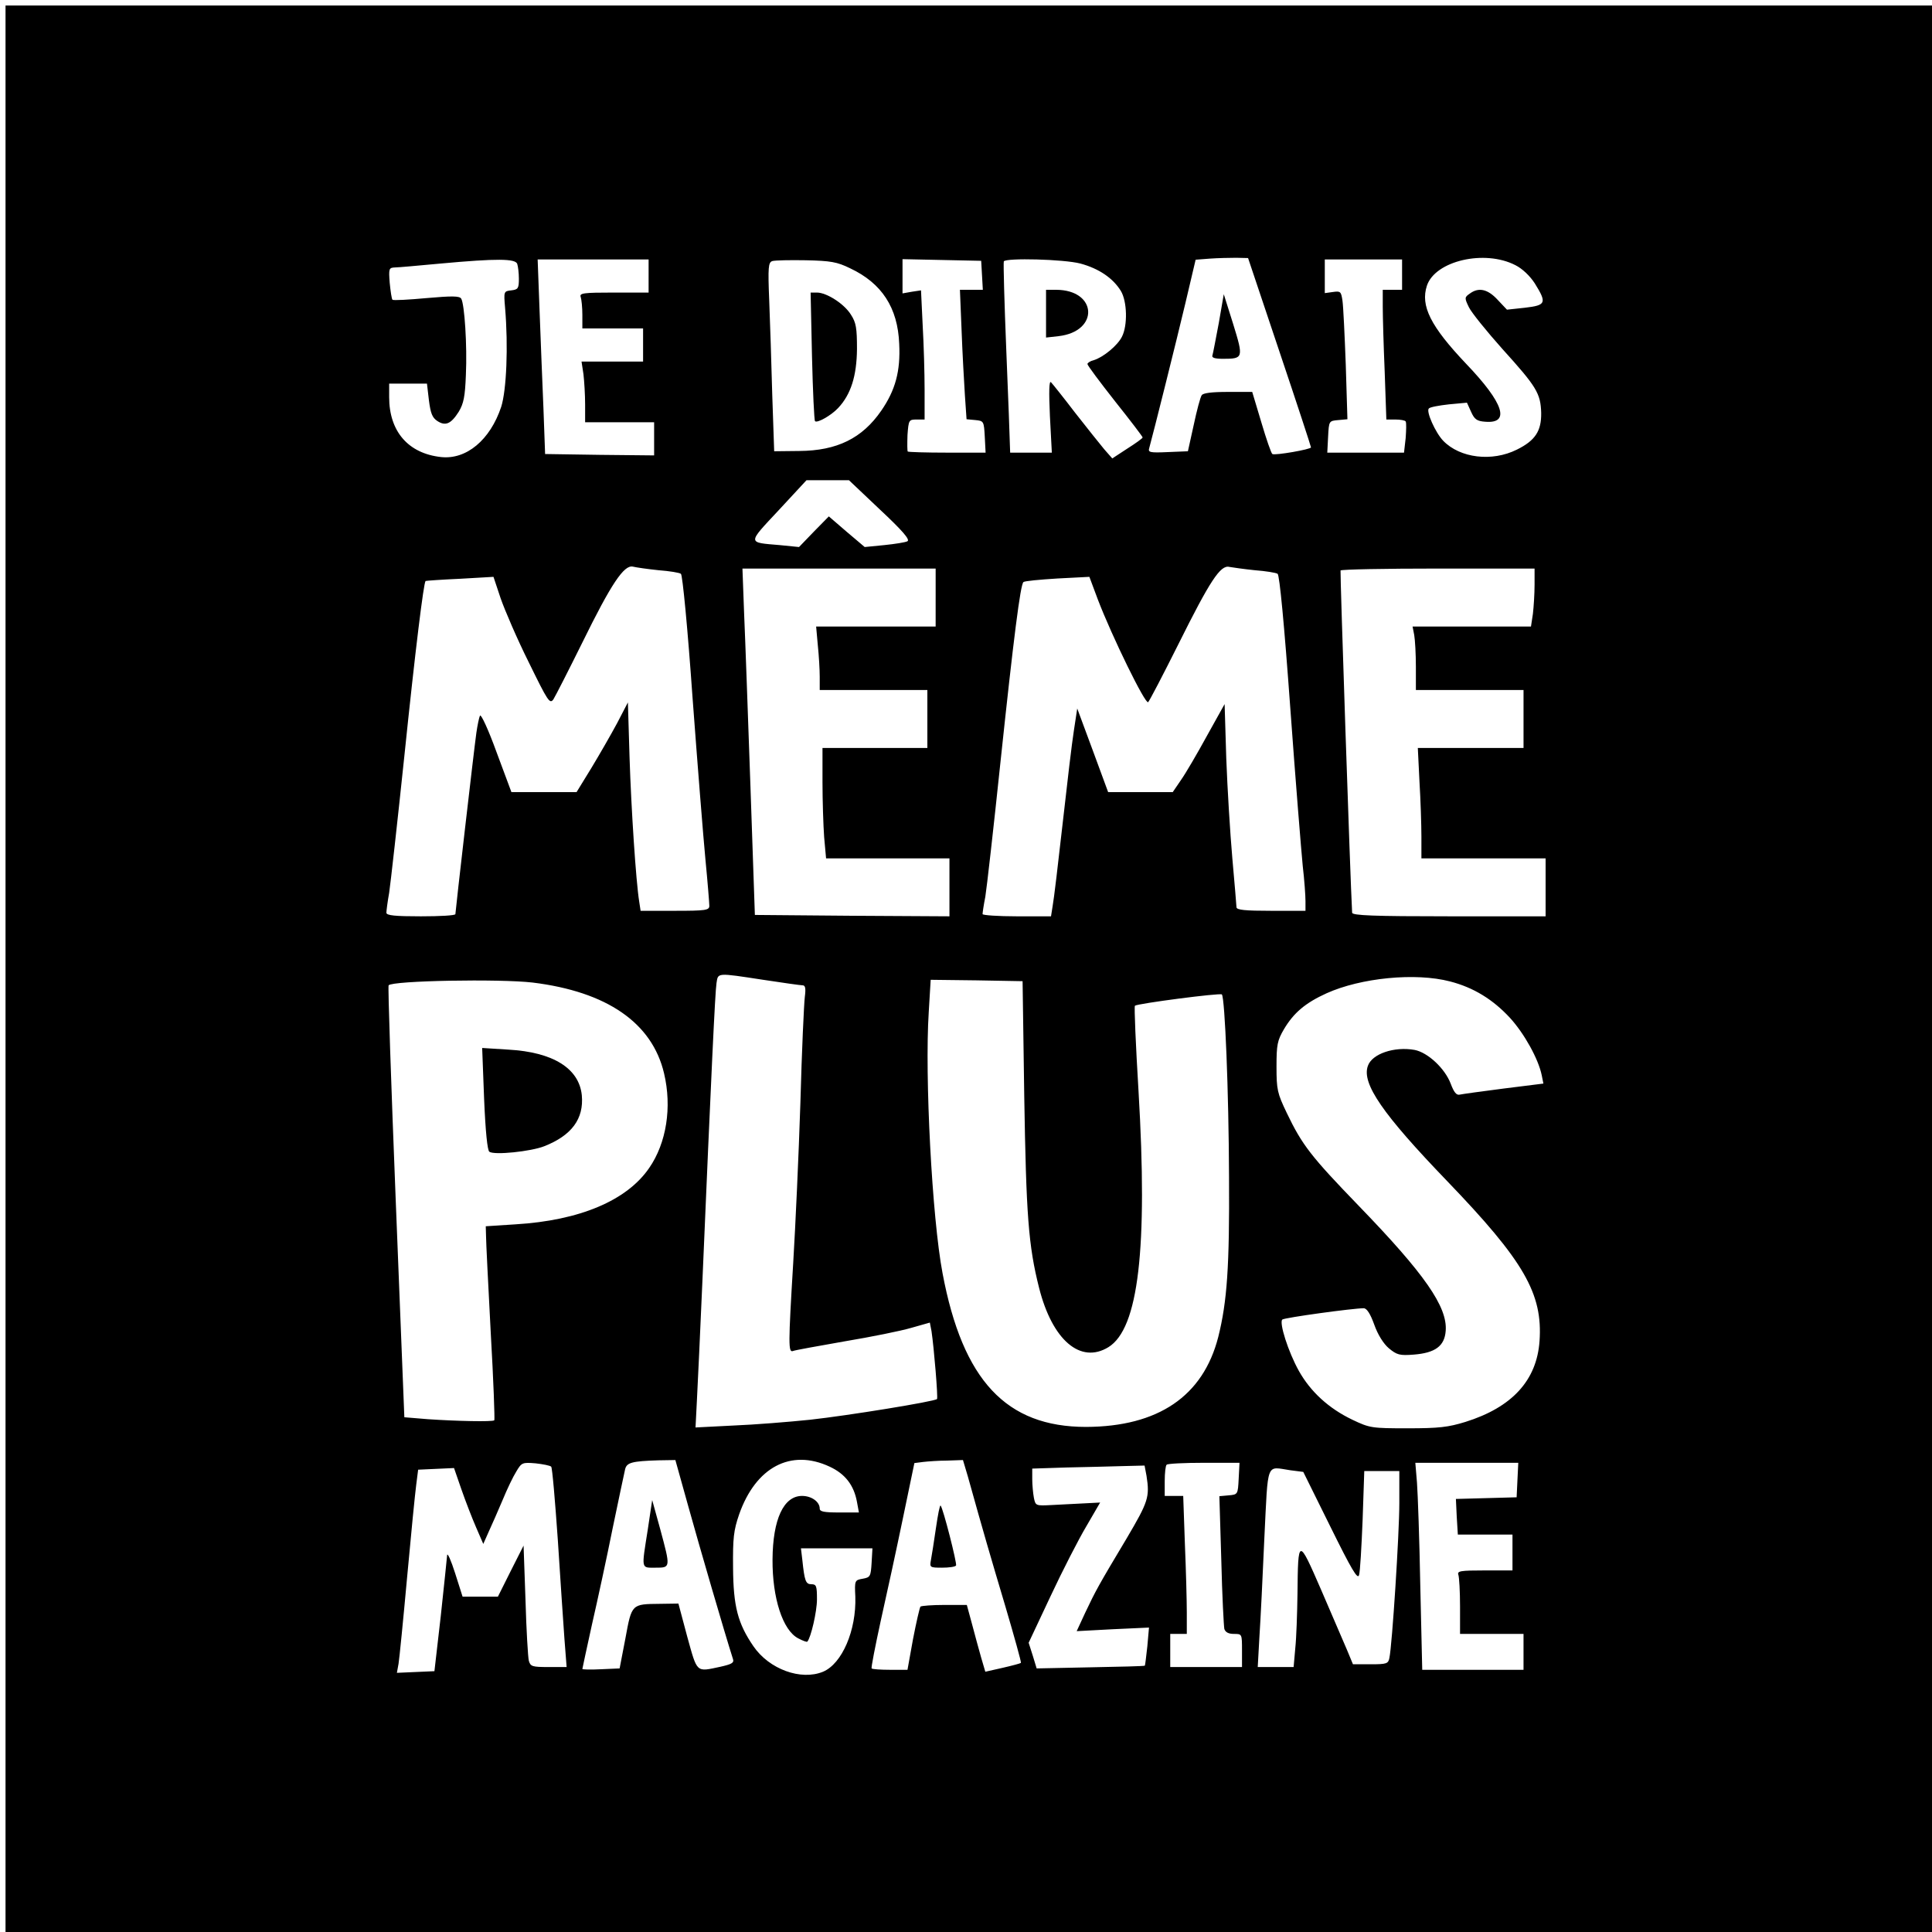 <?xml version="1.0" standalone="no"?>
<!DOCTYPE svg PUBLIC "-//W3C//DTD SVG 20010904//EN"
 "http://www.w3.org/TR/2001/REC-SVG-20010904/DTD/svg10.dtd">
<svg version="1.0" xmlns="http://www.w3.org/2000/svg"
 width="700pt" height="700pt" viewBox="0 0 700 700"
 preserveAspectRatio="xMidYMid meet">
<g transform="translate(0,700) scale(0.1,-0.1)"
fill="#000000" stroke="none">
<path d="M20 3490 l0 -3490 3490 0 3490 0 0 3490 0 3490 -3490 0 -3490 0 0
-3490z m4616 2235 c63 -187 114 -343 114 -346 0 -7 -131 -30 -140 -24 -4 2
-22 54 -40 115 l-33 110 -88 0 c-59 0 -90 -4 -95 -12 -5 -7 -18 -56 -29 -108
l-21 -95 -73 -3 c-66 -3 -72 -1 -67 15 15 54 99 390 131 525 l37 157 52 4 c28
2 71 3 95 3 l43 -1 114 -340z m855 314 c24 -12 52 -38 70 -66 44 -71 41 -79
-36 -88 l-65 -7 -34 36 c-36 39 -69 46 -101 22 -19 -13 -19 -16 -3 -49 9 -19
64 -87 122 -152 123 -136 138 -160 140 -231 1 -65 -21 -100 -88 -133 -90 -45
-206 -31 -267 32 -28 29 -63 107 -52 117 4 5 37 11 73 15 l65 6 15 -33 c12
-27 21 -34 51 -36 92 -8 68 67 -69 210 -129 136 -166 210 -142 283 30 90 209
132 321 74z m-3617 5 c3 -9 6 -33 6 -54 0 -35 -3 -39 -27 -42 -28 -3 -28 -4
-23 -63 12 -141 5 -299 -14 -359 -40 -120 -126 -192 -218 -182 -119 13 -188
93 -188 217 l0 49 69 0 68 0 7 -60 c6 -47 12 -63 30 -75 30 -20 50 -11 78 33
18 30 23 55 26 134 5 106 -5 257 -17 276 -6 10 -34 10 -125 2 -65 -6 -121 -9
-124 -6 -3 3 -7 31 -10 61 -4 52 -3 55 19 56 13 0 87 7 164 14 207 19 272 18
279 -1z m476 -44 l0 -60 -126 0 c-111 0 -125 -2 -120 -16 3 -9 6 -38 6 -65 l0
-49 110 0 110 0 0 -60 0 -60 -111 0 -112 0 7 -46 c3 -26 6 -75 6 -110 l0 -64
125 0 125 0 0 -60 0 -60 -197 2 -198 3 -6 165 c-4 91 -10 249 -14 353 l-7 187
201 0 201 0 0 -60z m730 28 c115 -54 173 -143 178 -274 5 -99 -14 -168 -65
-242 -69 -100 -160 -145 -297 -146 l-91 -1 -7 205 c-3 113 -8 267 -11 342 -5
121 -3 137 11 142 10 3 64 4 122 3 90 -2 113 -6 160 -29z m478 -25 l3 -53 -42
0 -41 0 6 -147 c3 -82 9 -187 12 -235 l6 -87 32 -3 c30 -3 31 -4 34 -60 l3
-58 -139 0 c-76 0 -141 2 -143 4 -2 2 -2 29 -1 60 4 54 5 56 33 56 l29 0 0
108 c0 59 -3 164 -7 234 l-6 126 -33 -5 -34 -6 0 62 0 62 143 -3 142 -3 3 -52z
m357 42 c66 -18 117 -52 146 -99 23 -38 25 -125 4 -166 -16 -32 -67 -74 -102
-85 -13 -3 -23 -10 -23 -14 0 -5 45 -65 100 -135 55 -69 100 -128 100 -131 0
-3 -25 -21 -55 -40 l-55 -36 -29 33 c-15 18 -63 78 -106 133 -42 55 -82 105
-87 110 -7 7 -8 -33 -4 -122 l7 -133 -76 0 -75 0 -1 28 c0 15 -6 169 -13 342
-7 173 -11 318 -9 323 8 13 217 8 278 -8z m1165 -40 l0 -55 -35 0 -35 0 0 -62
c0 -35 3 -141 7 -235 l6 -173 33 0 c18 0 35 -3 37 -7 3 -5 2 -32 0 -60 l-6
-53 -139 0 -139 0 3 58 c3 57 3 57 37 60 l33 3 -6 197 c-4 108 -9 213 -12 233
-5 33 -7 35 -35 31 l-29 -4 0 61 0 61 140 0 140 0 0 -55z m-1891 -852 c79 -74
109 -108 99 -114 -7 -4 -45 -10 -84 -14 l-71 -7 -65 55 -65 56 -54 -55 -54
-56 -70 7 c-118 10 -118 4 -4 126 l101 109 77 0 77 0 113 -107z m-803 -219
c40 -3 76 -9 81 -13 6 -3 25 -204 42 -446 18 -242 39 -507 47 -590 8 -82 14
-158 14 -167 0 -16 -13 -18 -125 -18 l-124 0 -5 33 c-12 75 -29 336 -35 522
l-6 200 -39 -75 c-22 -41 -64 -114 -93 -162 l-54 -88 -118 0 -118 0 -54 145
c-29 80 -56 139 -60 132 -3 -6 -9 -34 -13 -62 -9 -64 -76 -647 -76 -657 0 -5
-56 -8 -125 -8 -93 0 -125 3 -125 13 0 6 4 39 10 72 5 33 30 256 55 495 40
387 70 629 77 635 2 1 58 5 125 8 l121 7 26 -78 c15 -43 60 -148 102 -232 69
-141 76 -152 89 -134 7 11 54 103 104 204 106 216 152 284 184 277 12 -3 54
-9 93 -13z m2160 0 c40 -3 77 -9 83 -13 7 -5 24 -182 46 -487 19 -263 40 -520
45 -571 6 -51 10 -108 10 -128 l0 -35 -125 0 c-93 0 -125 3 -125 13 0 6 -7 86
-15 177 -8 91 -18 254 -22 362 l-6 197 -64 -115 c-35 -64 -77 -136 -94 -160
l-30 -44 -117 0 -117 0 -56 152 -56 151 -12 -79 c-7 -43 -25 -196 -41 -339
-16 -143 -32 -277 -36 -297 l-6 -38 -124 0 c-68 0 -124 4 -124 8 0 5 4 33 10
63 5 30 30 250 55 489 48 453 72 641 83 651 4 4 59 9 123 13 l116 6 31 -83
c51 -133 172 -381 182 -371 5 5 54 99 109 209 115 231 153 289 185 281 12 -2
53 -8 92 -12z m-1156 -99 l0 -105 -216 0 -217 0 6 -67 c4 -38 7 -89 7 -115 l0
-48 195 0 195 0 0 -105 0 -105 -190 0 -190 0 0 -123 c0 -68 3 -158 6 -200 l7
-77 223 0 224 0 0 -105 0 -105 -352 2 -353 3 -16 465 c-9 256 -19 538 -23 628
l-6 162 350 0 350 0 0 -105z m2170 46 c0 -32 -3 -79 -6 -105 l-7 -46 -215 0
-214 0 6 -31 c3 -17 6 -69 6 -115 l0 -84 195 0 195 0 0 -105 0 -105 -192 0
-191 0 6 -122 c4 -66 7 -156 7 -200 l0 -78 225 0 225 0 0 -105 0 -105 -350 0
c-273 0 -350 3 -351 13 -7 125 -44 1234 -42 1240 3 4 161 7 354 7 l349 0 0
-59z m-2795 -1431 c72 -11 136 -20 143 -20 10 0 12 -11 8 -42 -3 -24 -11 -196
-16 -383 -6 -187 -18 -448 -26 -580 -18 -298 -18 -326 -1 -320 6 3 91 18 187
35 96 16 205 38 242 49 l67 19 6 -31 c9 -60 24 -241 20 -246 -9 -9 -323 -60
-460 -75 -77 -8 -202 -18 -278 -21 l-137 -7 5 98 c3 55 12 250 20 434 32 750
46 1047 51 1078 6 38 -1 38 169 12z m2489 -6 c85 -22 155 -65 217 -132 52 -57
103 -149 115 -208 l6 -30 -144 -18 c-78 -10 -150 -20 -159 -22 -12 -3 -21 8
-33 40 -21 55 -83 113 -131 122 -73 13 -154 -14 -169 -58 -23 -64 54 -175 287
-417 279 -290 347 -408 335 -580 -10 -142 -99 -240 -269 -293 -62 -19 -95 -23
-209 -23 -130 0 -137 1 -200 31 -86 41 -152 102 -194 177 -39 70 -72 175 -60
186 8 7 257 41 295 41 11 0 24 -20 38 -59 13 -37 34 -70 53 -86 29 -24 39 -27
90 -23 78 6 112 31 116 86 7 87 -77 207 -314 452 -174 180 -206 221 -262 338
-34 71 -37 84 -37 167 0 80 3 95 27 136 35 59 77 95 154 130 124 56 322 76
448 43z m-3324 -4 c269 -33 433 -146 476 -329 29 -122 9 -252 -54 -343 -81
-118 -252 -190 -484 -204 l-108 -7 1 -36 c0 -20 8 -177 17 -349 10 -173 15
-315 13 -318 -6 -6 -139 -3 -241 4 l-85 7 -31 780 c-17 429 -29 782 -26 785
13 17 403 24 522 10z m1781 -410 c7 -432 15 -543 54 -697 48 -189 150 -276
251 -214 109 67 143 357 109 929 -10 166 -16 305 -13 308 9 8 308 47 315 41
11 -12 25 -351 26 -662 2 -324 -7 -451 -39 -579 -55 -215 -218 -325 -479 -326
-289 0 -447 168 -520 557 -38 200 -65 714 -50 946 l7 117 167 -2 166 -3 6
-415z m-1216 -1492 c38 -137 130 -453 161 -550 4 -13 -6 -18 -46 -27 -89 -19
-83 -24 -120 109 l-32 120 -67 -1 c-103 -1 -102 0 -125 -125 l-21 -109 -68 -3
c-37 -2 -67 -1 -67 1 0 2 16 75 35 162 20 87 54 244 75 349 22 105 42 201 45
213 6 24 25 29 121 32 l61 1 48 -172z m511 148 c56 -26 88 -67 99 -128 l7 -38
-71 0 c-55 0 -71 3 -71 14 0 25 -30 46 -64 46 -67 0 -106 -85 -107 -230 -1
-140 37 -257 93 -286 17 -9 31 -14 33 -12 13 14 35 109 35 153 0 48 -2 55 -20
55 -21 0 -25 12 -33 88 l-5 42 129 0 130 0 -3 -52 c-3 -50 -5 -53 -32 -58 -29
-5 -30 -6 -27 -65 4 -122 -48 -243 -117 -272 -80 -33 -195 9 -252 92 -57 83
-73 145 -74 285 -1 107 2 135 22 193 60 171 187 239 328 173z m500 -33 c58
-208 82 -290 136 -471 33 -112 59 -205 57 -207 -2 -2 -32 -10 -67 -18 l-62
-14 -15 51 c-8 28 -23 83 -33 121 l-19 70 -81 0 c-44 0 -83 -3 -87 -6 -3 -4
-15 -56 -27 -118 l-20 -111 -62 0 c-35 0 -65 2 -68 5 -2 3 13 80 33 172 21 93
57 259 80 370 l42 202 31 4 c17 2 57 5 88 5 l57 2 17 -57z m-1509 33 c4 -3 14
-122 24 -264 9 -141 20 -303 24 -359 l8 -103 -66 0 c-59 0 -65 2 -71 23 -3 12
-9 111 -12 219 l-7 198 -47 -93 -46 -92 -64 0 -64 0 -27 85 c-15 47 -28 76
-29 65 -1 -11 -11 -110 -23 -220 l-23 -200 -68 -3 -68 -3 6 33 c3 18 17 159
31 313 14 154 29 305 33 335 l7 55 65 3 65 3 27 -78 c15 -43 39 -105 53 -137
l26 -60 20 45 c11 24 34 76 50 114 16 39 38 85 50 104 19 32 22 33 70 29 27
-3 52 -8 56 -12z m2491 -43 c-3 -58 -3 -58 -37 -61 l-33 -3 7 -232 c3 -128 9
-240 11 -249 4 -12 15 -18 35 -18 29 0 29 0 29 -60 l0 -60 -130 0 -130 0 0 60
0 60 30 0 30 0 0 78 c0 42 -3 155 -7 250 l-6 172 -34 0 -33 0 0 53 c0 30 3 57
7 60 3 4 64 7 135 7 l129 0 -3 -57z m1010 -5 l-3 -63 -110 -3 -110 -3 3 -64 4
-65 99 0 99 0 0 -65 0 -65 -101 0 c-88 0 -100 -2 -95 -16 3 -9 6 -60 6 -115
l0 -99 115 0 115 0 0 -65 0 -65 -184 0 -183 0 -7 303 c-3 166 -9 335 -12 375
l-6 72 186 0 187 0 -3 -62z m-1344 15 c12 -77 7 -93 -72 -227 -103 -172 -112
-189 -150 -269 l-31 -67 131 7 131 6 -6 -68 c-4 -37 -8 -69 -9 -70 -2 -2 -91
-4 -197 -6 l-195 -4 -14 46 -15 47 79 168 c43 92 102 207 130 254 l50 86 -58
-3 c-32 -2 -85 -4 -117 -6 -58 -3 -59 -3 -65 26 -3 16 -6 47 -6 68 l0 38 123
4 c67 1 159 4 203 5 l81 2 7 -37z m521 20 l47 -6 98 -198 c77 -156 99 -193
104 -176 4 12 9 102 13 200 l6 177 64 0 63 0 0 -116 c0 -111 -26 -515 -36
-561 -4 -21 -10 -23 -68 -23 l-64 0 -22 53 c-12 28 -54 126 -93 216 -83 191
-84 190 -86 -14 -1 -71 -4 -160 -8 -197 l-6 -68 -65 0 -65 0 6 108 c4 59 12
221 18 360 14 282 5 258 94 245z"/>
<path d="M4416 5830 c-11 -58 -21 -111 -23 -117 -4 -9 8 -13 38 -13 74 0 75 3
37 126 l-34 108 -18 -104z"/>
<path d="M2942 5709 c3 -126 8 -233 11 -235 8 -8 59 21 84 48 46 49 67 116 68
213 0 76 -3 96 -22 125 -24 39 -88 80 -123 80 l-23 0 5 -231z"/>
<path d="M3790 5864 l0 -87 45 5 c149 17 141 168 -9 168 l-36 0 0 -86z"/>
<path d="M1754 3019 c5 -120 12 -187 19 -192 18 -13 151 1 199 20 99 39 144
99 136 185 -10 97 -104 156 -266 165 l-95 6 7 -184z"/>
<path d="M2347 1458 c-23 -146 -25 -138 28 -138 55 0 55 -1 17 140 l-29 105
-16 -107z"/>
<path d="M3391 1463 c-7 -48 -15 -100 -18 -115 -5 -27 -4 -28 40 -28 25 0 48
3 51 8 4 7 -47 208 -56 217 -3 3 -10 -34 -17 -82z"/>
</g>
</svg>
